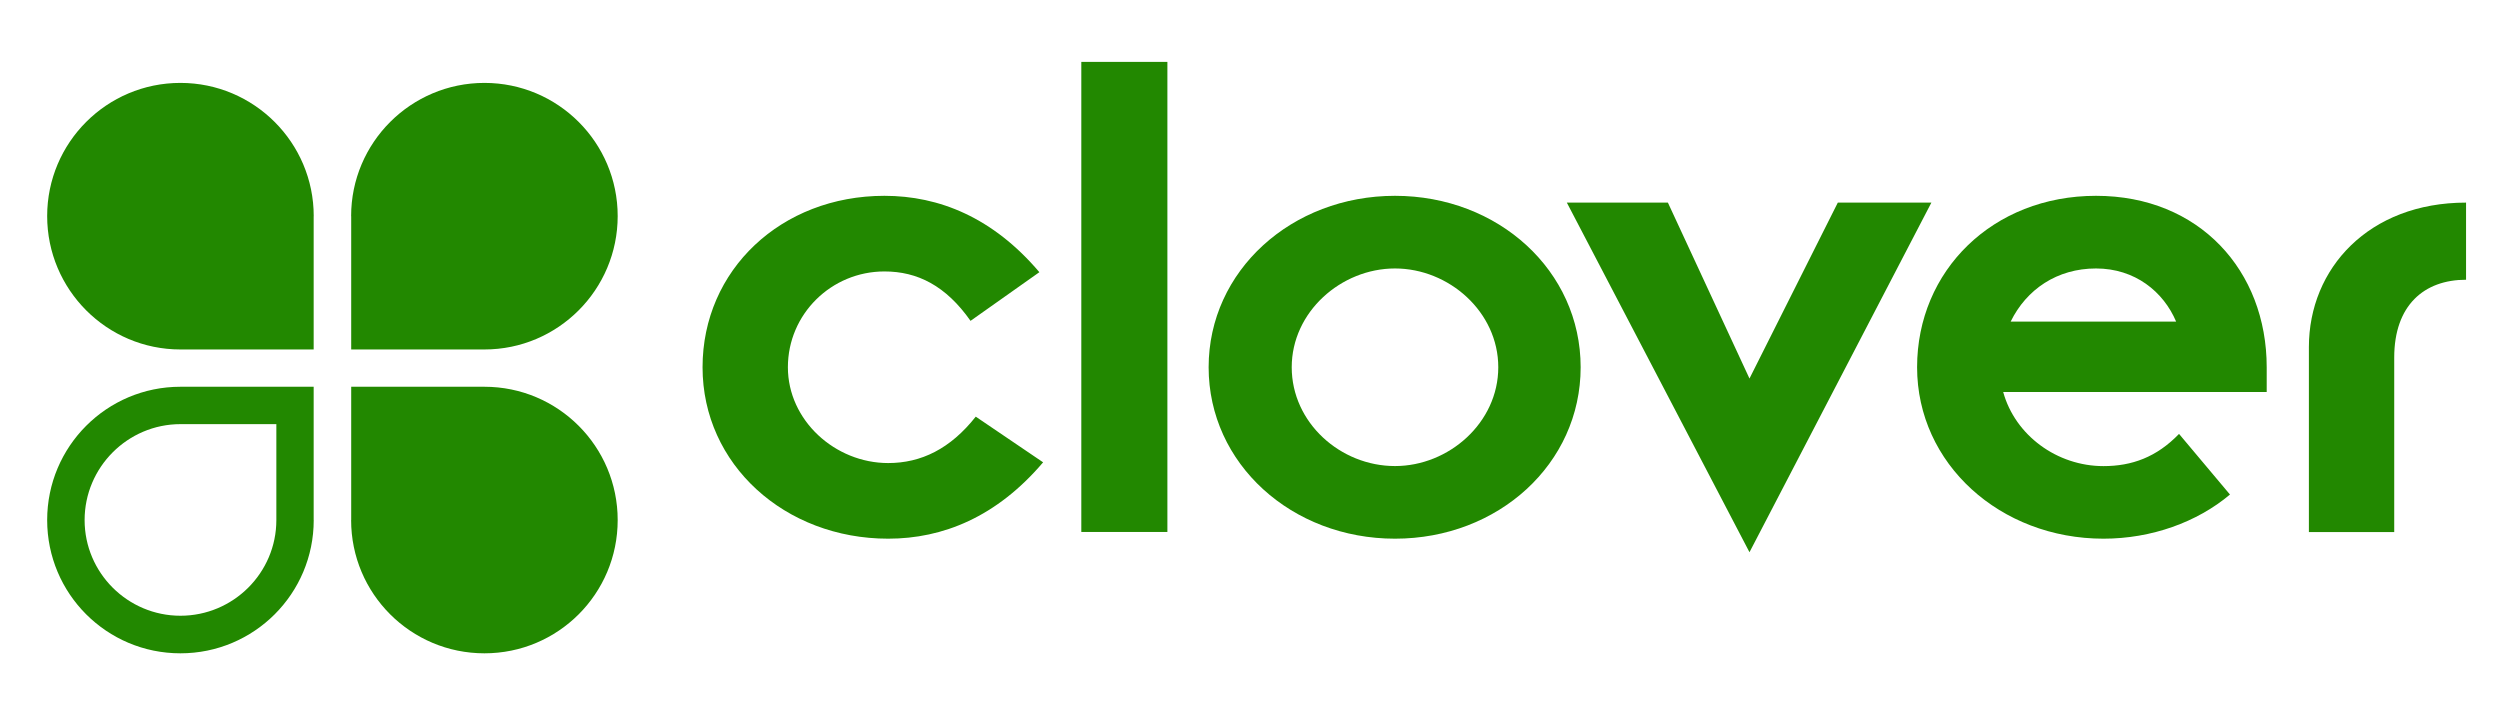 <svg width="135" height="38" viewBox="0 0 135 38" fill="none" xmlns="http://www.w3.org/2000/svg">
<path d="M56.328 24.965C53.822 27.915 50.912 29.089 47.962 29.089C42.385 29.089 37.938 25.086 37.938 19.832C37.938 14.577 42.183 10.574 47.76 10.574C50.71 10.574 53.62 11.745 56.126 14.698L52.409 17.326C51.073 15.425 49.54 14.658 47.76 14.658C44.891 14.658 42.546 16.962 42.546 19.832C42.546 22.701 45.093 25.005 47.962 25.005C49.741 25.005 51.316 24.238 52.691 22.499L56.328 24.965Z" fill="#228800"/>
<path d="M58.391 3.342H63.039V28.726H58.391V3.342Z" fill="#228800"/>
<path d="M75.33 10.574C80.907 10.574 85.355 14.618 85.355 19.832C85.355 25.046 80.907 29.089 75.33 29.089C69.753 29.089 65.266 25.046 65.266 19.832C65.266 14.618 69.753 10.574 75.33 10.574ZM75.33 25.167C78.24 25.167 80.907 22.822 80.907 19.832C80.907 16.841 78.24 14.497 75.33 14.497C72.421 14.497 69.753 16.841 69.753 19.832C69.753 22.822 72.38 25.167 75.33 25.167Z" fill="#228800"/>
<path d="M84.609 10.941H90.066L94.472 20.441L99.242 10.941H104.295L94.472 29.82L84.609 10.941Z" fill="#228800"/>
<path d="M120.42 26.704C118.641 28.201 116.175 29.089 113.588 29.089C108.011 29.089 103.523 25.046 103.523 19.832C103.523 14.618 107.607 10.574 113.185 10.574C118.762 10.574 122.402 14.618 122.402 19.832V21.167H108.172C108.818 23.512 111.082 25.17 113.588 25.17C115.122 25.17 116.457 24.686 117.668 23.431L120.417 26.704H120.42ZM117.511 17.366C116.824 15.748 115.287 14.497 113.185 14.497C111.082 14.497 109.427 15.627 108.576 17.366H117.511Z" fill="#228800"/>
<path d="M124.68 18.742C124.68 14.497 127.912 10.941 133.167 10.941V15.106C130.903 15.106 129.288 16.482 129.288 19.311V28.73H124.68V18.746V18.742Z" fill="#228800"/>
<path d="M16.941 11.672C16.941 7.702 13.716 4.477 9.742 4.477C5.768 4.477 2.547 7.698 2.547 11.668C2.547 15.638 5.768 18.871 9.742 18.871H16.938V11.676L16.941 11.672Z" fill="#228800"/>
<path d="M18.961 11.672C18.961 7.702 22.186 4.477 26.16 4.477C30.134 4.477 33.355 7.698 33.355 11.668C33.355 15.638 30.134 18.871 26.16 18.871H18.965V11.676L18.961 11.672Z" fill="#228800"/>
<path d="M18.961 28.084C18.961 32.061 22.183 35.279 26.16 35.279C30.137 35.279 33.355 32.061 33.355 28.084C33.355 24.106 30.134 20.885 26.16 20.885H18.965V28.08L18.961 28.084Z" fill="#228800"/>
<path d="M16.941 28.084C16.941 32.061 13.72 35.279 9.742 35.279C5.765 35.279 2.547 32.061 2.547 28.084C2.547 24.106 5.768 20.885 9.742 20.885H16.938V28.08L16.941 28.084ZM9.742 33.25C12.597 33.25 14.923 30.935 14.923 28.084V22.903H9.75C6.891 22.903 4.569 25.236 4.569 28.084C4.569 30.931 6.891 33.25 9.746 33.25H9.742Z" fill="#228800"/>
</svg>
